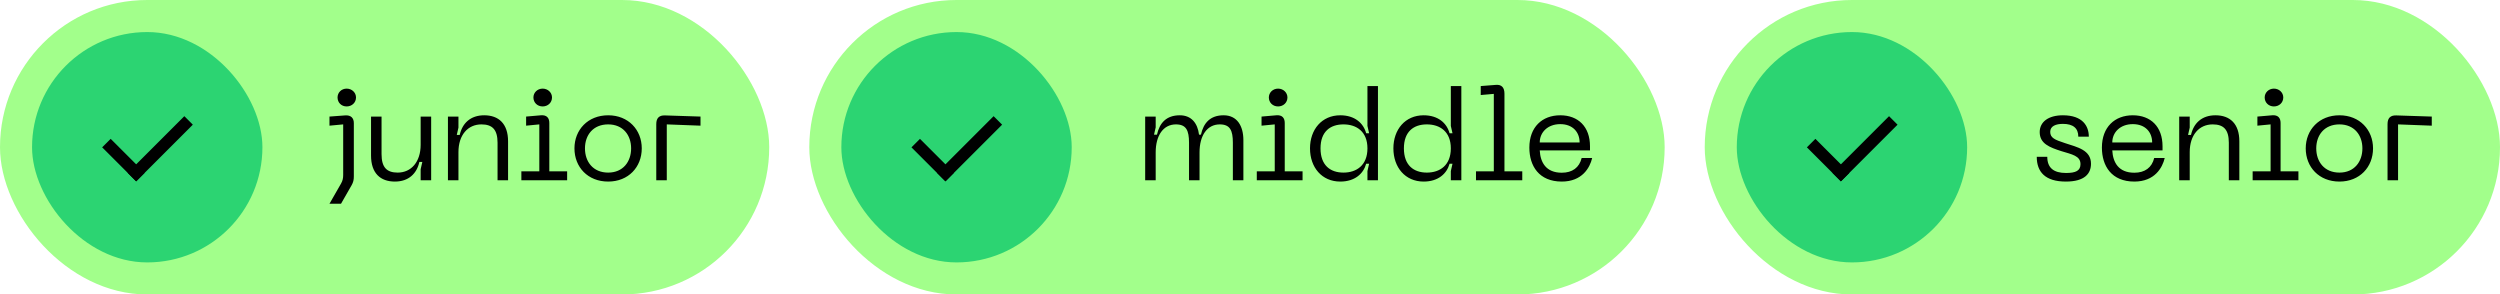 <?xml version="1.0" encoding="UTF-8"?> <svg xmlns="http://www.w3.org/2000/svg" width="1248" height="147" viewBox="0 0 1248 147" fill="none"><rect width="384" height="147" rx="73.5" fill="#A2FF8B"></rect><rect x="16" y="16" width="115" height="115" rx="57.5" fill="#2CD472"></rect><rect x="55.242" y="69.312" width="24" height="6" transform="rotate(45 55.242 69.312)" fill="black"></rect><rect x="96.254" y="62.242" width="40" height="6" transform="rotate(135 96.254 62.242)" fill="black"></rect><path d="M173.048 53.136C170.424 53.136 168.504 51.216 168.504 48.656C168.504 46.224 170.424 44.24 173.048 44.24C175.672 44.24 177.72 46.224 177.72 48.656C177.72 51.216 175.672 53.136 173.048 53.136ZM170.232 101.712H164.472L170.232 91.664C171.064 90.192 171.32 88.976 171.32 87.312V62.096L164.472 62.736V58.192L172.216 57.616C175.224 57.36 176.632 58.96 176.632 61.456V88.08C176.632 89.744 176.376 90.96 175.544 92.432L170.232 101.712ZM198.532 86.16C205.252 86.16 209.988 80.848 209.988 72.272V58.192H215.236V90H209.988V84.496L210.82 80.848H209.348C208.068 86.608 204.036 90.64 197.124 90.64C189.892 90.64 185.22 86.48 185.22 77.648V58.192H190.468V76.944C190.468 83.6 193.092 86.16 198.532 86.16ZM240.314 62.096C233.594 62.096 228.858 67.344 228.858 75.92V90H223.61V58.192H228.858V63.696L228.026 67.344H229.498C230.778 61.584 234.81 57.552 241.722 57.552C248.954 57.552 253.626 61.776 253.626 70.544V90H248.378V71.248C248.378 64.656 245.754 62.096 240.314 62.096ZM270.891 53.136C268.267 53.136 266.283 51.216 266.283 48.656C266.283 46.224 268.267 44.24 270.891 44.24C273.515 44.24 275.563 46.224 275.563 48.656C275.563 51.216 273.515 53.136 270.891 53.136ZM283.115 90H260.267V85.52H269.227V62.096L262.635 62.736V58.192L269.995 57.552C273.003 57.296 274.219 58.96 274.219 61.392V85.52H283.115V90ZM286.767 74.064C286.767 64.848 293.423 57.552 303.599 57.552C313.711 57.552 320.367 64.848 320.367 74.064C320.367 83.408 313.711 90.64 303.599 90.64C293.423 90.64 286.767 83.408 286.767 74.064ZM292.015 74.064C292.015 80.72 296.047 86.16 303.599 86.16C311.023 86.16 315.055 80.72 315.055 74.064C315.055 67.472 311.023 62.096 303.599 62.096C296.047 62.096 292.015 67.472 292.015 74.064ZM332.858 90H327.61V61.968C327.61 58.96 329.018 57.488 332.026 57.616L349.69 58.192V62.736L332.858 62.096V90Z" fill="black"></path><rect x="404" width="427" height="147" rx="73.5" fill="#A2FF8B"></rect><rect x="420" y="16" width="115" height="115" rx="57.5" fill="#2CD472"></rect><rect x="459.242" y="69.312" width="24" height="6" transform="rotate(45 459.242 69.312)" fill="black"></rect><rect x="500.254" y="62.242" width="40" height="6" transform="rotate(135 500.254 62.242)" fill="black"></rect><path d="M610.84 57.552C617.56 57.552 620.696 62.864 620.696 69.968V90H615.448V71.248C615.448 65.104 614.04 62.096 608.92 62.096C602.584 62.096 598.808 67.664 598.808 76.048V90H593.56V71.248C593.56 65.104 592.152 62.096 587.032 62.096C580.696 62.096 576.92 67.664 576.92 76.048V90H571.672V58.192H576.92V63.568L576.088 67.216H577.56C578.84 61.456 582.168 57.552 588.952 57.552C594.776 57.552 597.848 61.52 598.552 67.216H599.512C600.792 61.456 604.056 57.552 610.84 57.552ZM638.016 53.136C635.392 53.136 633.408 51.216 633.408 48.656C633.408 46.224 635.392 44.24 638.016 44.24C640.64 44.24 642.688 46.224 642.688 48.656C642.688 51.216 640.64 53.136 638.016 53.136ZM650.24 90H627.392V85.52H636.352V62.096L629.76 62.736V58.192L637.12 57.552C640.128 57.296 641.344 58.96 641.344 61.392V85.52H650.24V90ZM687.876 42.96V90H682.628V85.392L683.46 81.744H681.988C680.644 86.672 676.356 90.64 669.06 90.64C659.844 90.64 653.956 83.536 653.956 74.064C653.956 64.656 659.844 57.552 669.06 57.552C676.356 57.552 680.644 61.52 681.988 66.512H683.46L682.628 62.864V42.96H687.876ZM682.628 74.064C682.628 65.68 677.188 62.096 670.66 62.096C664.068 62.096 659.204 65.68 659.204 74.064C659.204 82.512 664.068 86.16 670.66 86.16C677.188 86.16 682.628 82.512 682.628 74.064ZM729.501 42.96V90H724.253V85.392L725.085 81.744H723.613C722.269 86.672 717.981 90.64 710.685 90.64C701.469 90.64 695.581 83.536 695.581 74.064C695.581 64.656 701.469 57.552 710.685 57.552C717.981 57.552 722.269 61.52 723.613 66.512H725.085L724.253 62.864V42.96H729.501ZM724.253 74.064C724.253 65.68 718.813 62.096 712.285 62.096C705.693 62.096 700.829 65.68 700.829 74.064C700.829 82.512 705.693 86.16 712.285 86.16C718.813 86.16 724.253 82.512 724.253 74.064ZM759.919 90H736.815V85.52H745.711V46.864L739.183 47.44V42.96L746.607 42.384C749.615 42.064 751.023 43.728 751.023 46.736V85.52H759.919V90ZM763.455 73.68C763.455 63.44 769.855 57.552 778.878 57.552C787.839 57.552 793.727 63.248 793.727 73.04V75.088H768.639C768.959 81.104 771.775 86.224 779.647 86.224C784.895 86.224 788.415 83.664 789.567 78.864H794.815C793.663 83.792 789.759 90.64 779.647 90.64C768.255 90.64 763.455 82.832 763.455 73.68ZM768.639 71.12H788.543C788.543 66.064 785.215 61.968 778.878 61.968C772.607 61.968 768.639 66.064 768.639 71.12Z" fill="black"></path><rect x="851" width="397" height="147" rx="73.5" fill="#A2FF8B"></rect><rect x="867" y="16" width="115" height="115" rx="57.5" fill="#2CD472"></rect><rect x="906.242" y="69.312" width="24" height="6" transform="rotate(45 906.242 69.312)" fill="black"></rect><rect x="947.254" y="62.242" width="40" height="6" transform="rotate(135 947.254 62.242)" fill="black"></rect><path d="M1043.82 81.744C1043.82 86.544 1040.82 90.64 1031.28 90.64C1020.98 90.64 1016.75 85.84 1016.75 78.288H1022C1022 83.792 1025.2 86.352 1031.34 86.352C1036.27 86.352 1038.58 85.2 1038.58 81.936C1038.58 77.776 1034.29 77.072 1029.1 75.472C1023.09 73.552 1018.22 71.696 1018.22 65.936C1018.22 60.88 1022.51 57.552 1029.81 57.552C1039.73 57.552 1042.74 62.992 1042.74 68.24H1037.49C1037.49 63.952 1034.86 61.84 1029.81 61.84C1026.29 61.84 1023.47 62.928 1023.47 65.808C1023.47 68.816 1025.71 69.776 1030.83 71.44C1037.1 73.488 1043.82 74.896 1043.82 81.744ZM1049.27 73.68C1049.27 63.44 1055.67 57.552 1064.69 57.552C1073.65 57.552 1079.54 63.248 1079.54 73.04V75.088H1054.45C1054.77 81.104 1057.59 86.224 1065.46 86.224C1070.71 86.224 1074.23 83.664 1075.38 78.864H1080.63C1079.48 83.792 1075.57 90.64 1065.46 90.64C1054.07 90.64 1049.27 82.832 1049.27 73.68ZM1054.45 71.12H1074.36C1074.36 66.064 1071.03 61.968 1064.69 61.968C1058.42 61.968 1054.45 66.064 1054.45 71.12ZM1104.56 62.096C1097.84 62.096 1093.11 67.344 1093.11 75.92V90H1087.86V58.192H1093.11V63.696L1092.28 67.344H1093.75C1095.03 61.584 1099.06 57.552 1105.97 57.552C1113.2 57.552 1117.88 61.776 1117.88 70.544V90H1112.63V71.248C1112.63 64.656 1110 62.096 1104.56 62.096ZM1135.14 53.136C1132.52 53.136 1130.53 51.216 1130.53 48.656C1130.53 46.224 1132.52 44.24 1135.14 44.24C1137.77 44.24 1139.81 46.224 1139.81 48.656C1139.81 51.216 1137.77 53.136 1135.14 53.136ZM1147.37 90H1124.52V85.52H1133.48V62.096L1126.89 62.736V58.192L1134.25 57.552C1137.25 57.296 1138.47 58.96 1138.47 61.392V85.52H1147.37V90ZM1151.02 74.064C1151.02 64.848 1157.67 57.552 1167.85 57.552C1177.96 57.552 1184.62 64.848 1184.62 74.064C1184.62 83.408 1177.96 90.64 1167.85 90.64C1157.67 90.64 1151.02 83.408 1151.02 74.064ZM1156.27 74.064C1156.27 80.72 1160.3 86.16 1167.85 86.16C1175.27 86.16 1179.31 80.72 1179.31 74.064C1179.31 67.472 1175.27 62.096 1167.85 62.096C1160.3 62.096 1156.27 67.472 1156.27 74.064ZM1197.11 90H1191.86V61.968C1191.86 58.96 1193.27 57.488 1196.28 57.616L1213.94 58.192V62.736L1197.11 62.096V90Z" fill="black"></path></svg> 